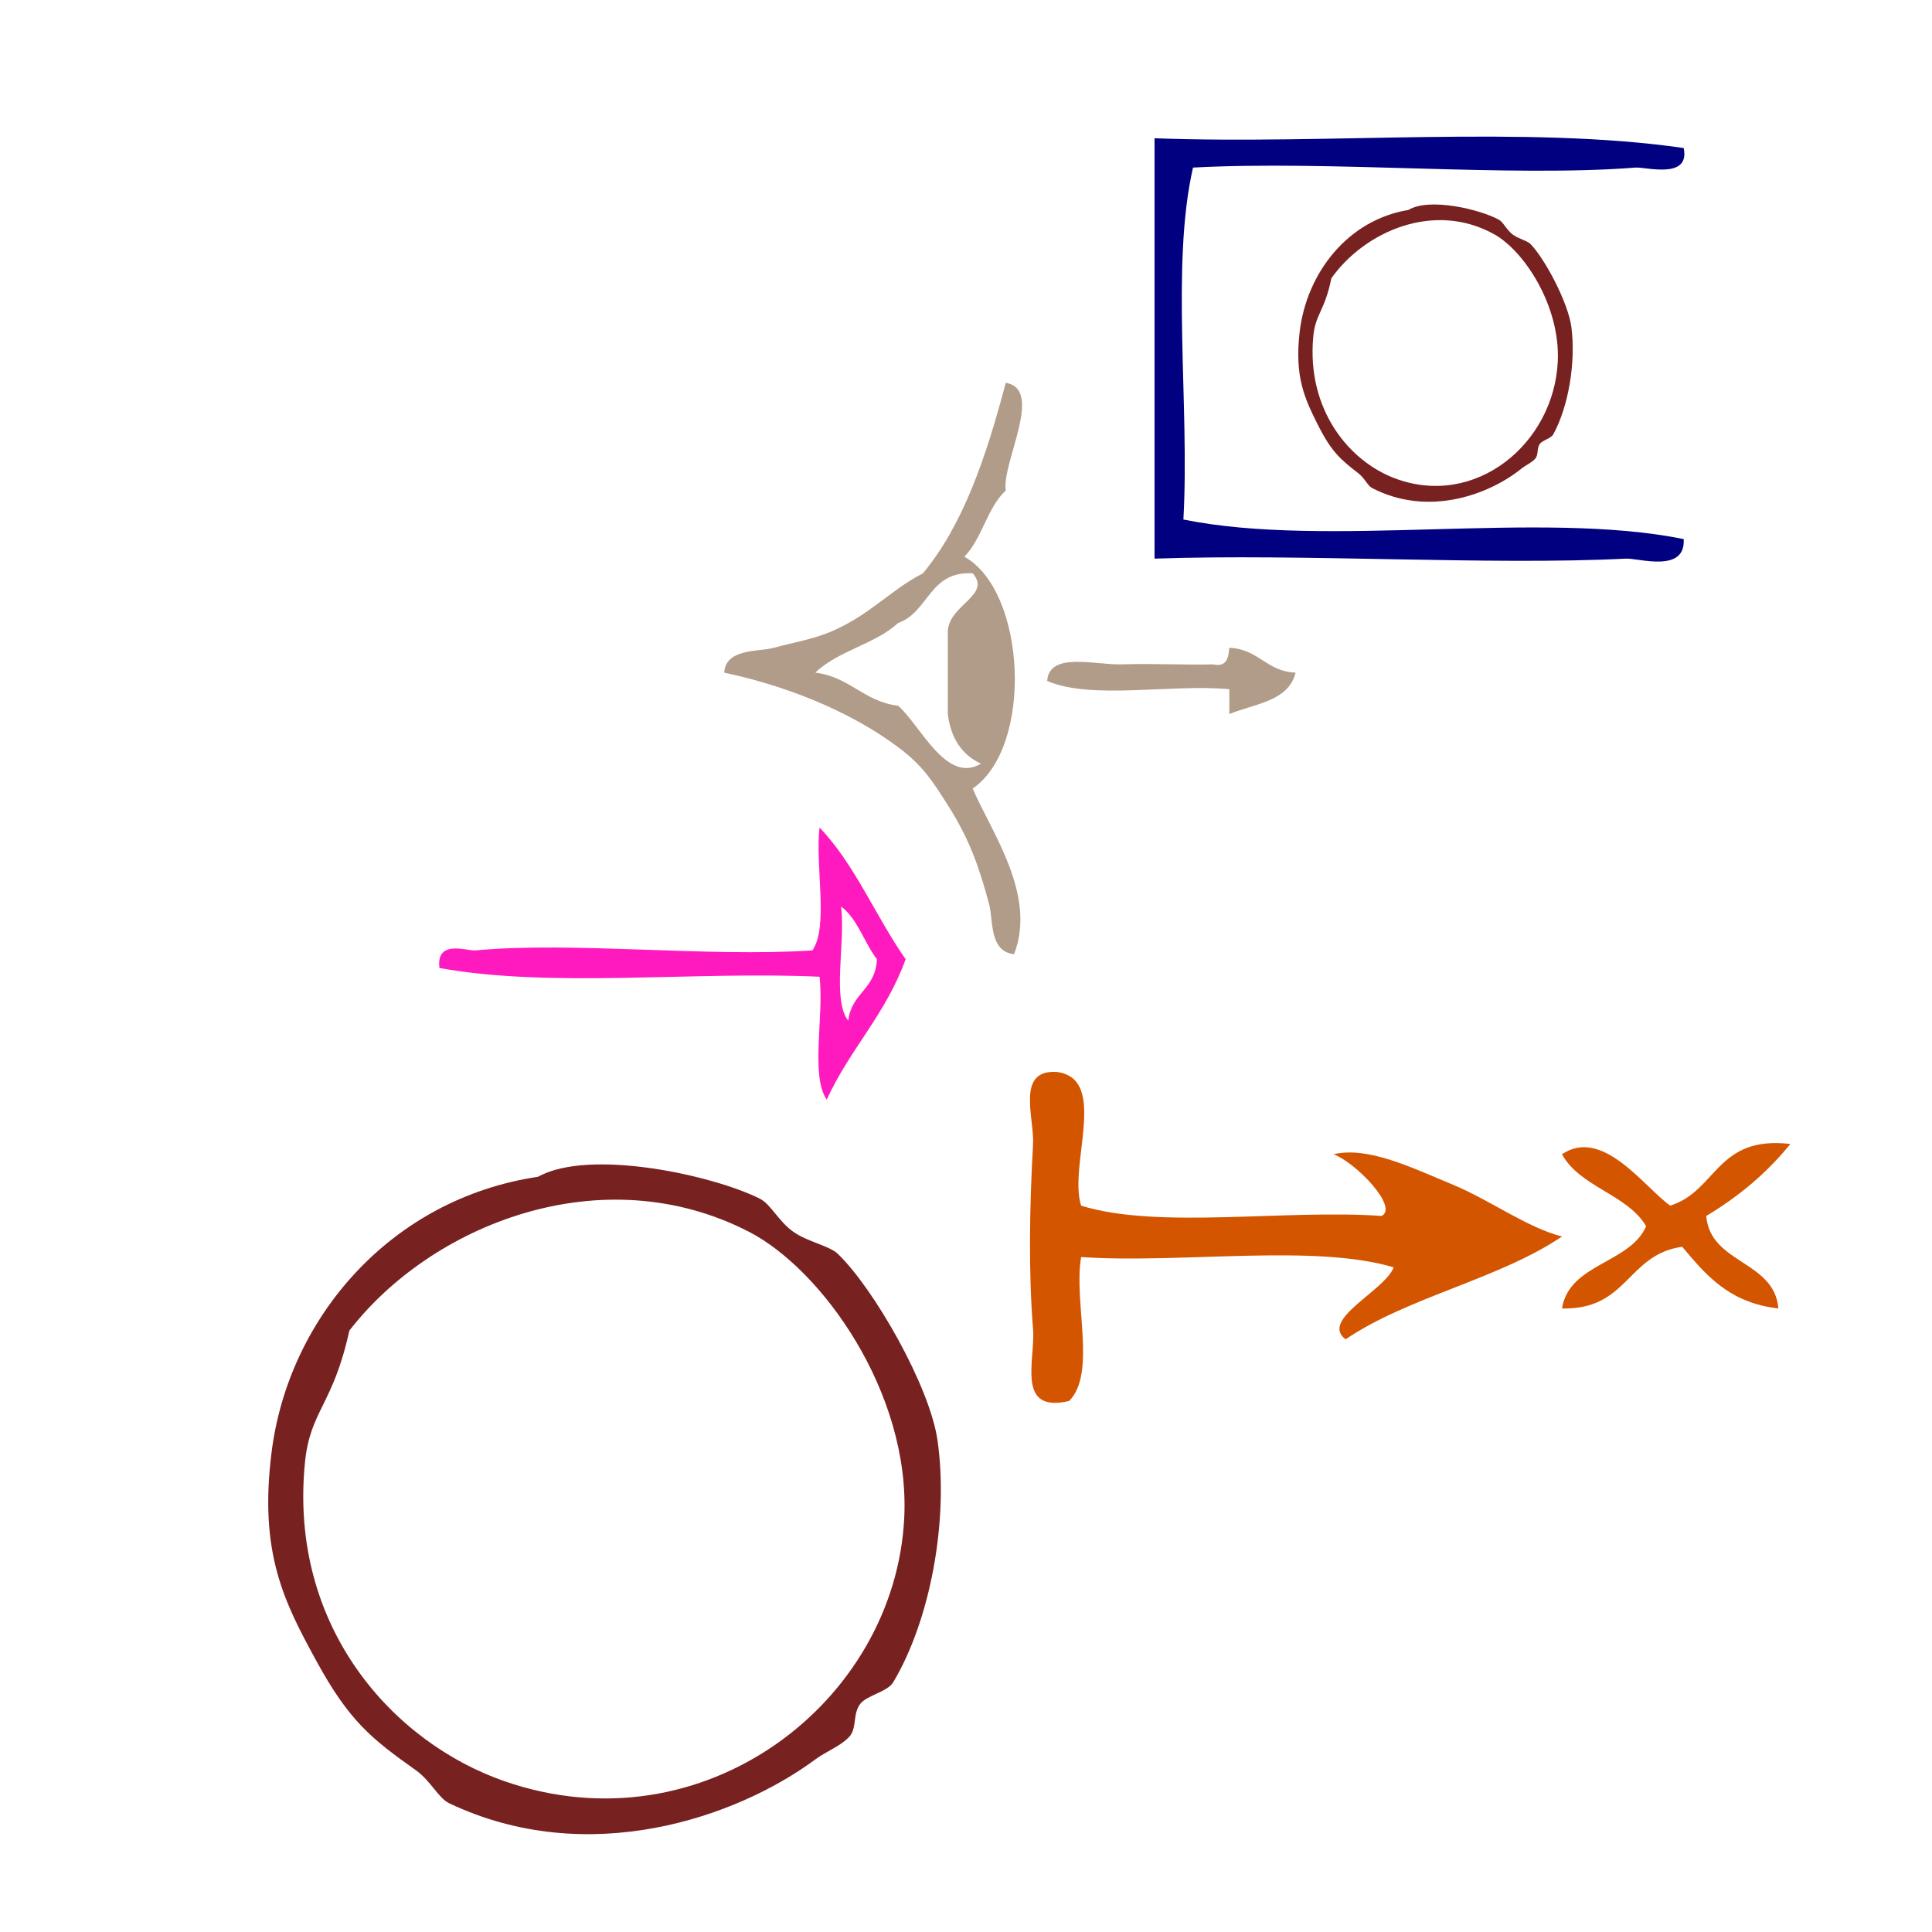 <?xml version="1.0" encoding="UTF-8" standalone="no"?>
<!-- Generator: Adobe Illustrator 15.0.0, SVG Export Plug-In . SVG Version: 6.00 Build 0)  -->

<svg
   xmlns:dc="http://purl.org/dc/elements/1.1/"
   xmlns:cc="http://creativecommons.org/ns#"
   xmlns:rdf="http://www.w3.org/1999/02/22-rdf-syntax-ns#"
   xmlns:svg="http://www.w3.org/2000/svg"
   xmlns="http://www.w3.org/2000/svg"
   xmlns:sodipodi="http://sodipodi.sourceforge.net/DTD/sodipodi-0.dtd"
   xmlns:inkscape="http://www.inkscape.org/namespaces/inkscape"
   version="1.1"
   id="Calque_1"
   x="0px"
   y="0px"
   width="100px"
   height="100px"
   viewBox="0 0 100 100"
   style="enable-background:new 0 0 100 100;"
   xml:space="preserve"
   sodipodi:docname="unideo-19-visitor.svg"
   inkscape:version="0.92.0 r15299"><defs
     id="defs15" /><sodipodi:namedview
     pagecolor="#ffffff"
     bordercolor="#666666"
     borderopacity="1"
     objecttolerance="10"
     gridtolerance="10"
     guidetolerance="10"
     inkscape:pageopacity="0"
     inkscape:pageshadow="2"
     inkscape:window-width="1188"
     inkscape:window-height="761"
     id="namedview13"
     showgrid="false"
     inkscape:zoom="2.36"
     inkscape:cx="-29.721042"
     inkscape:cy="50"
     inkscape:window-x="123"
     inkscape:window-y="45"
     inkscape:window-maximized="0"
     inkscape:current-layer="g4497" /><g
     transform="matrix(0.503,0,0,0.503,43.032,-3.733)"
     id="g4497"><g
       id="g4548"><g
         transform="matrix(1.237,0,0,1.058,-2.292,81.848)"
         style="enable-background:new 0 0 100 100;fill:#d45500"
         id="g10"><g
           style="fill:#d45500"
           id="g8"><g
             style="fill:#d45500"
             id="g6"><path
               inkscape:connector-curvature="0"
               style="fill:#d45500"
               id="path2"
               d="m 62.63,41.916 c 3.376,-2.657 6.806,3.156 9,5 3.902,-1.43 3.825,-6.84 10,-6 -1.912,2.755 -4.246,5.088 -7,7 0.326,4.674 5.673,4.327 6,9 -4.121,-0.546 -6.045,-3.29 -8,-6 -4.588,0.747 -4.511,6.157 -10,6 0.605,-4.394 5.646,-4.353 7,-8 -1.566,-3.1 -5.519,-3.814 -7,-7 z" /><path
               inkscape:connector-curvature="0"
               style="fill:#d45500"
               id="path4"
               d="m 48.629,52.916 c -6.676,-2.323 -17.66,-0.34 -26,-1 -0.645,4.355 1.305,11.306 -1,14 -4.462,1.219 -2.794,-4.005 -3,-7 -0.371,-5.407 -0.306,-11.592 0,-18 0.12,-2.514 -1.464,-7.292 2,-7 4.315,0.686 0.92,9.08 2,13 6.343,2.324 16.993,0.342 25,1 1.421,-0.844 -2.11,-5.155 -4,-6 2.862,-0.787 6.479,1.286 10.001,3 2.979,1.45 6.144,4.157 9,5 -5.207,4.126 -12.794,5.873 -18.001,10 -2.178,-1.922 3.247,-4.695 4,-7 z" /></g></g></g><g
         style="enable-background:new 0 0 100 100;fill:#ff1ac0;fill-opacity:1"
         id="g8-32"
         transform="matrix(0.738,0,0,0.903,-53.26,61.427)"><g
           style="fill:#ff1ac0;fill-opacity:1"
           id="g6-42"><g
             style="fill:#ff1ac0;fill-opacity:1"
             id="g4-07"><path
               style="fill:#ff1ac0;fill-opacity:1"
               id="path2-59"
               d="m 70.52,34.5 c 4.875,4.125 7.847,10.154 12,15 -2.745,6.255 -7.768,10.233 -11,16 -2.306,-2.694 -0.355,-9.645 -1,-14 -17.336,-0.665 -37.332,1.331 -53.001,-1 -0.508,-3.312 3.884,-1.913 5,-2 13.588,-1.045 32.206,0.784 47.001,0 2.305,-2.695 0.355,-9.644 1,-14 z m 4,22 c 0.463,-3.203 3.808,-3.525 4,-7 -1.785,-1.882 -2.704,-4.629 -5,-6 0.642,4.026 -1.301,10.635 1,13 z"
               inkscape:connector-curvature="0" /></g></g></g><g
         style="enable-background:new 0 0 100 100;fill:#b19b89;fill-opacity:1"
         id="g10-4"
         transform="matrix(0.852,0,0,0.852,-24.228,33.612)"><g
           style="fill:#b19b89;fill-opacity:1"
           id="g8-7"><g
             style="fill:#b19b89;fill-opacity:1"
             id="g6-5"><path
               style="fill:#b19b89;fill-opacity:1"
               id="path2-1"
               d="m 76.5,47.5 c 3.527,0.139 4.472,2.862 8,3 -0.851,3.483 -4.93,3.737 -8,5 0,-1 0,-2 0,-3 -7.011,-0.657 -16.654,1.321 -22,-1 0.251,-3.583 5.859,-1.896 9,-2 3.848,-0.125 8.084,0.098 11,0 1.7,0.368 1.887,-0.779 2,-2 z"
               inkscape:connector-curvature="0" /><path
               style="fill:#b19b89;fill-opacity:1"
               id="path4-2"
               d="m 45.499,64.5 c 2.319,5.361 7.767,12.883 5,20 -3.01,-0.297 -2.509,-4.163 -3,-6 -1.19,-4.458 -2.368,-7.861 -5,-12 -1.816,-2.854 -2.983,-4.743 -6,-7 -4.964,-3.715 -12.2,-7.121 -21,-9 0.159,-2.966 4.214,-2.503 6,-3 2.306,-0.641 4.73,-1.021 7,-2 4.609,-1.985 7.073,-4.979 11,-7 4.809,-5.799 7.572,-13.825 10,-23 4.683,0.75 -0.536,9.744 0,13 -2.251,2.082 -2.857,5.81 -5,8 7.465,4.142 8.391,22.926 1,28 z m -9,-20 c -2.768,2.566 -7.306,3.361 -10,6 4.165,0.503 5.835,3.498 10,4 2.691,2.336 5.799,9.498 10,7 -2.267,-1.065 -3.634,-3.033 -4,-6 0,-3.333 0,-6.667 0,-10 0.141,-3.209 5.337,-4.368 3,-7 -5.287,-0.286 -5.289,4.712 -9,6 z"
               inkscape:connector-curvature="0" /></g></g></g><g
         transform="matrix(0.99,0,0,1.006,11.013,-6.957)"
         id="g8-66"
         style="fill:#000080;fill-opacity:1"><g
           id="g6-94"
           style="fill:#000080;fill-opacity:1"><g
             id="g4-31"
             style="fill:#000080;fill-opacity:1"><path
               inkscape:connector-curvature="0"
               d="m 77.466,29.434 c 0.69,3.255 -3.945,1.92 -5,2 -13.11,1.009 -31.707,-0.756 -46.001,0 -2.329,10.006 -0.337,24.33 -1,36 15.004,2.996 36.996,-0.996 52.001,2 0.216,3.517 -4.679,1.936 -6,2 -14.206,0.705 -33.568,-0.528 -49.001,0 0,-14.333 0,-28.667 0,-43 18.001,0.665 38.665,-1.33 55.001,1 z"
               id="path2-312"
               style="fill:#000080;fill-opacity:1" /></g></g></g><g
         transform="matrix(0.466,0,0,0.502,38.864,18.659)"
         id="g8-42-8"
         style="fill:#782121"><g
           id="g6-98-0"
           style="fill:#782121"><g
             id="g4-2-6"
             style="fill:#782121"><path
               inkscape:connector-curvature="0"
               d="m 44.006,20.657 c 4.661,-2.621 15.832,-0.125 20.001,2 0.971,0.495 1.662,2.042 3,3 1.274,0.915 3.245,1.273 4,2 3.219,3.103 8.303,12.028 9,17 1.021,7.279 -0.655,16.348 -4,22 -0.518,0.873 -2.434,1.188 -3,2 -0.67,0.958 -0.23,2.212 -1,3 -0.846,0.865 -2.013,1.261 -3,2 -7.066,5.288 -20.482,10.015 -33.001,4 -0.971,-0.467 -1.672,-2.048 -3,-3 -4.012,-2.877 -6.021,-4.479 -9,-10 -2.854,-5.293 -5.169,-9.749 -4,-19 1.537,-12.163 10.717,-23.001 24,-25 z m -21,26 c -1.474,14.984 7.954,25.486 18,29 17.873,6.252 35.196,-7.171 36.001,-24 0.541,-11.347 -7.402,-22.571 -14,-26 -13.293,-6.905 -28.662,-0.607 -36.001,9 -1.488,6.834 -3.533,7.245 -4,12 z"
               id="path2-82-2"
               style="fill:#782121" /></g></g></g><g
         transform="matrix(1.142,0,0,1.131,-80.443,105.152)"
         id="g8-42-8-5"
         style="fill:#782121"><g
           id="g6-98-0-6"
           style="fill:#782121"><g
             id="g4-2-6-6"
             style="fill:#782121"><path
               inkscape:connector-curvature="0"
               d="m 44.006,20.657 c 4.661,-2.621 15.832,-0.125 20.001,2 0.971,0.495 1.662,2.042 3,3 1.274,0.915 3.245,1.273 4,2 3.219,3.103 8.303,12.028 9,17 1.021,7.279 -0.655,16.348 -4,22 -0.518,0.873 -2.434,1.188 -3,2 -0.67,0.958 -0.23,2.212 -1,3 -0.846,0.865 -2.013,1.261 -3,2 -7.066,5.288 -20.482,10.015 -33.001,4 -0.971,-0.467 -1.672,-2.048 -3,-3 -4.012,-2.877 -6.021,-4.479 -9,-10 -2.854,-5.293 -5.169,-9.749 -4,-19 1.537,-12.163 10.717,-23.001 24,-25 z m -21,26 c -1.474,14.984 7.954,25.486 18,29 17.873,6.252 35.196,-7.171 36.001,-24 0.541,-11.347 -7.402,-22.571 -14,-26 -13.293,-6.905 -28.662,-0.607 -36.001,9 -1.488,6.834 -3.533,7.245 -4,12 z"
               id="path2-82-2-9"
               style="fill:#782121" /></g></g></g></g></g></svg>
